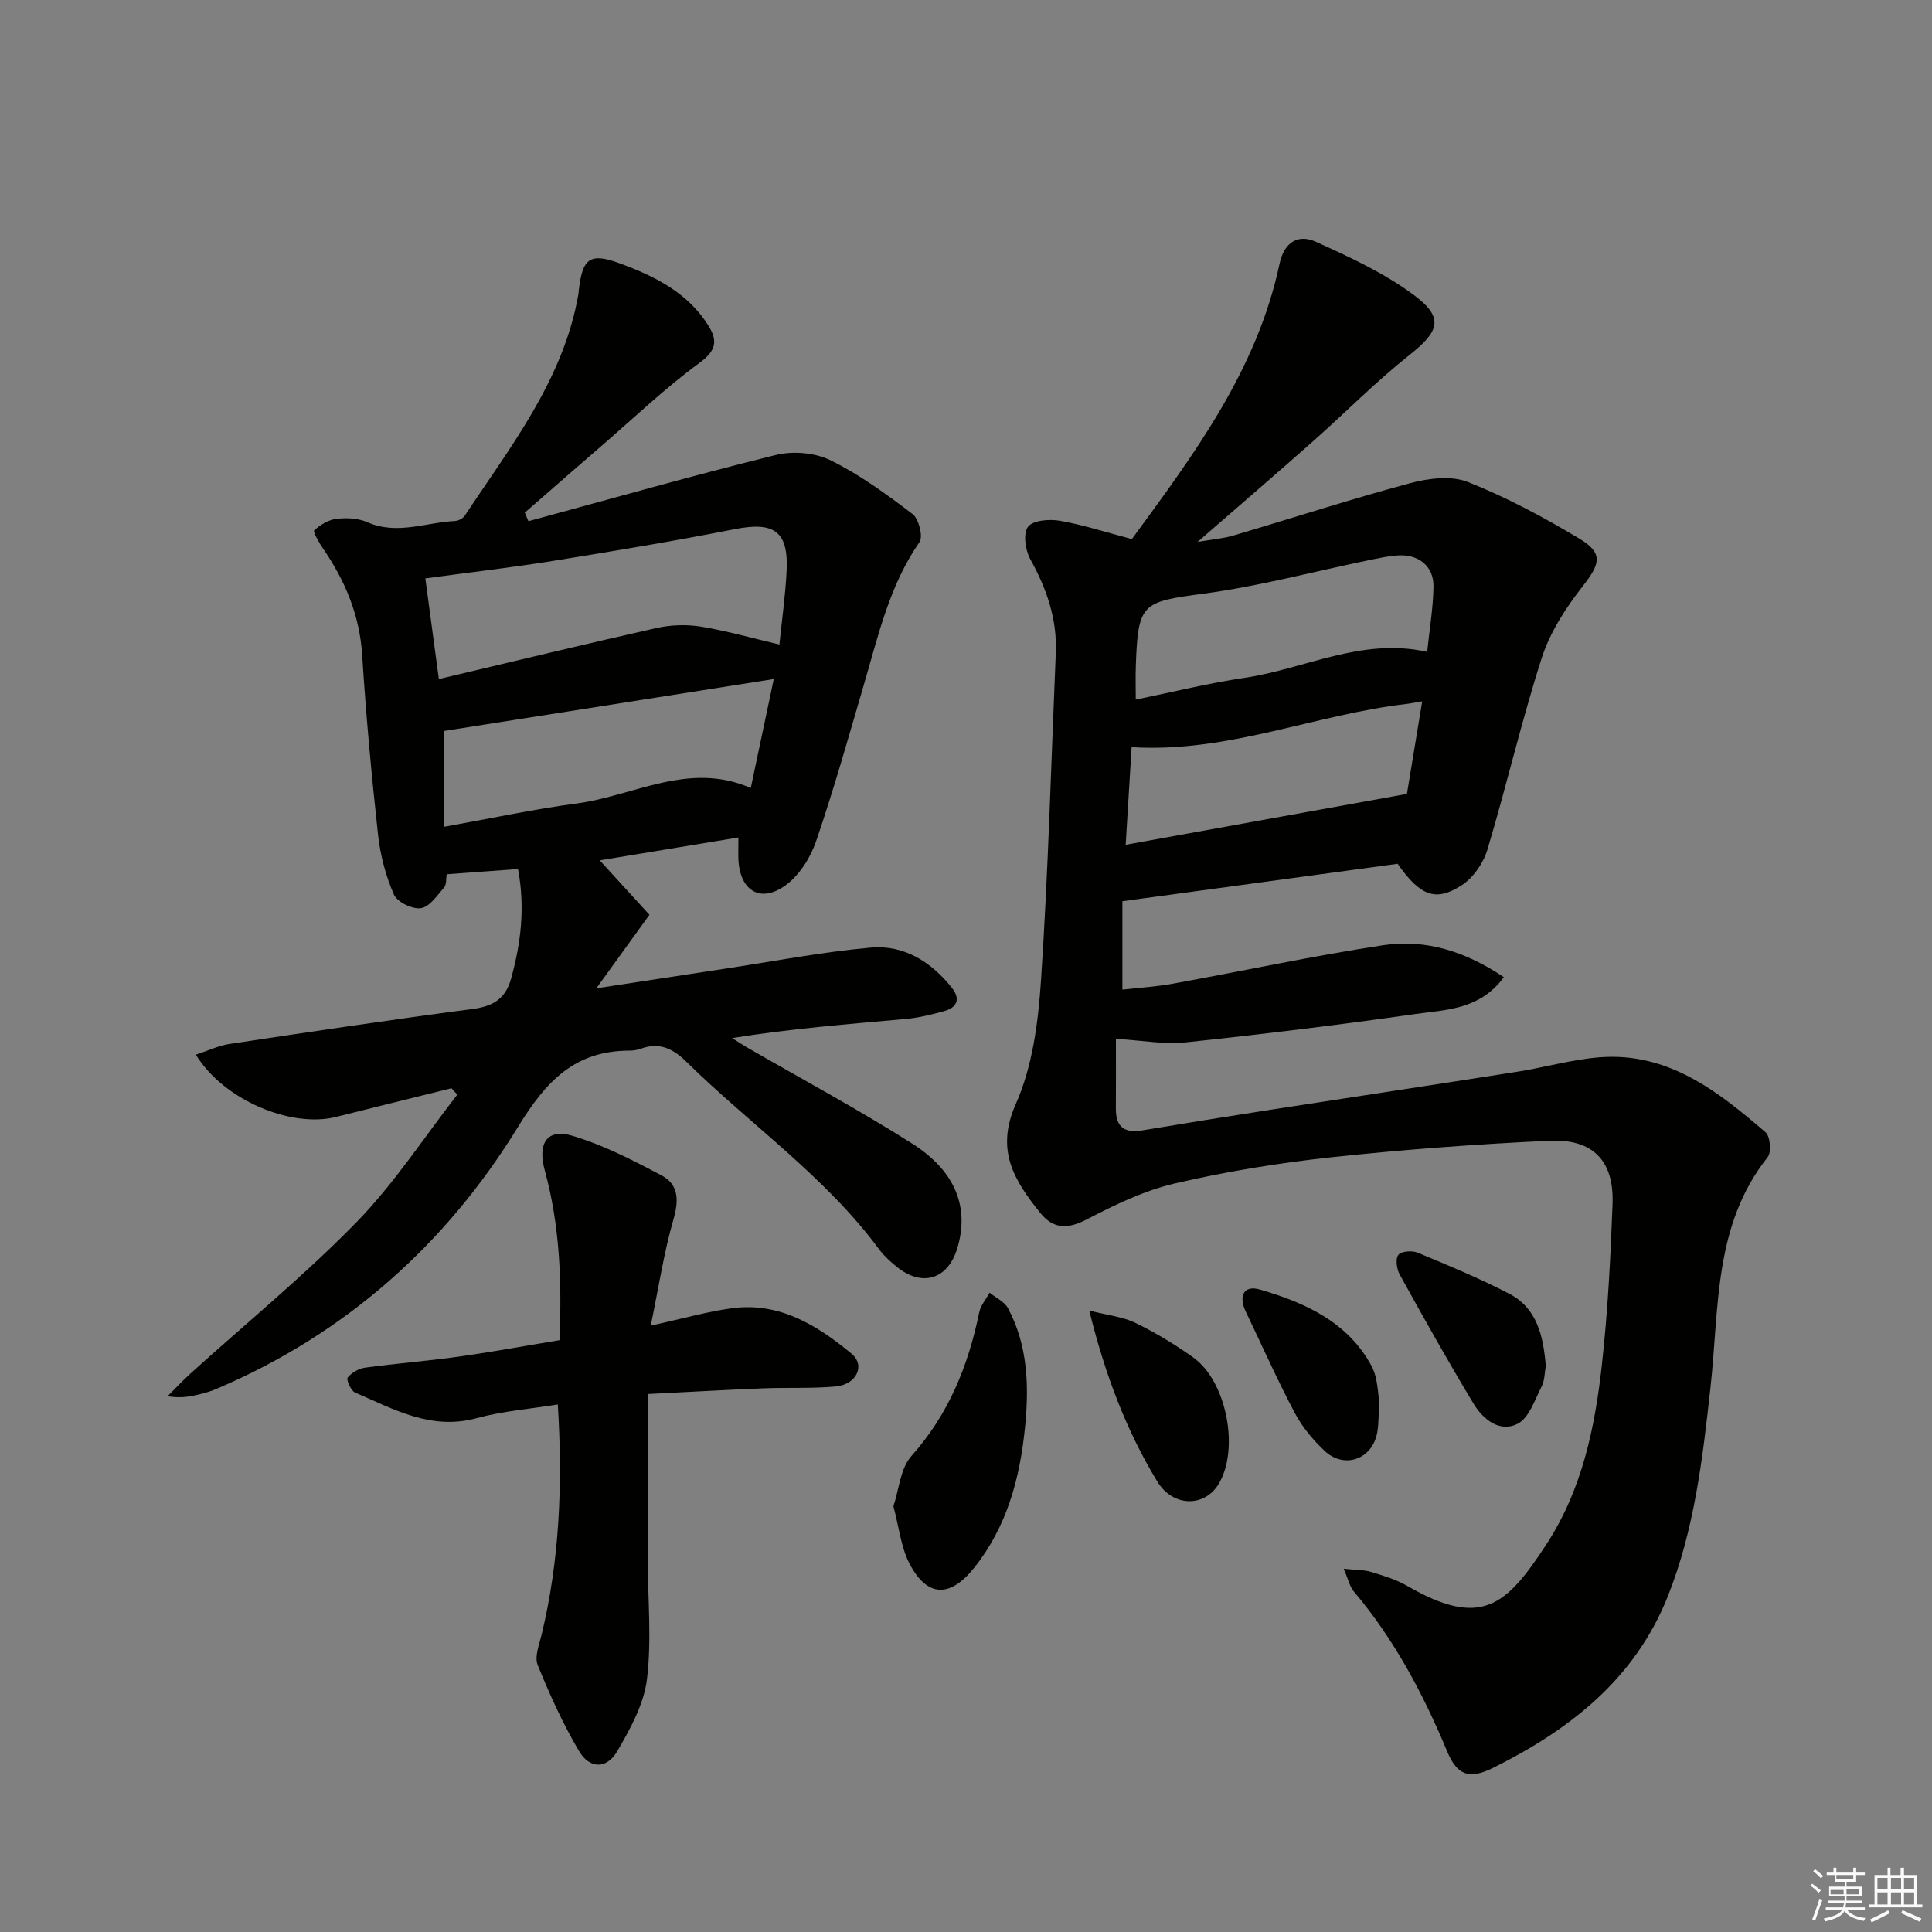 <svg enable-background="new 0 0 400 400" viewBox="0 0 400 400" xmlns="http://www.w3.org/2000/svg"><rect x="0" y="0" width="400" height="400" fill="#808080" stroke="none"/><g fill="#010100"><path d="m231.04 215.08c0 4.89.02 9.69-.01 14.48-.02 3.71 1.74 5.09 5.37 4.49 8.84-1.47 17.68-2.9 26.54-4.27 17.04-2.64 34.1-5.2 51.14-7.88 5.72-.9 11.37-2.55 17.12-3 14.14-1.09 24.45 7 34.33 15.52.98.84 1.26 4.14.44 5.17-11.23 14.12-10.01 31.29-11.83 47.65-1.63 14.72-3.31 29.37-8.84 43.27-6.83 17.14-20.29 27.6-36.14 35.49-5.07 2.52-7.5 1.51-9.58-3.48-4.95-11.89-10.93-23.13-19.28-33.02-.87-1.03-1.16-2.54-2.1-4.71 2.55.27 4.2.21 5.69.67 2.54.77 5.15 1.55 7.43 2.87 15.42 8.9 20.55 4.1 28.81-8.54 7.42-11.35 10.07-24.14 11.52-37.21 1.23-11.05 1.8-22.2 2.21-33.32.33-8.9-4.02-13.49-13.02-13.08-15.09.7-30.17 1.81-45.19 3.42-10.87 1.17-21.74 2.94-32.38 5.41-6.34 1.47-12.45 4.43-18.28 7.46-3.97 2.06-6.93 2.01-9.65-1.39-5.3-6.64-9.32-12.86-5.03-22.51 3.47-7.8 4.65-16.97 5.22-25.63 1.5-22.55 2.1-45.17 3.06-67.76.3-7.04-1.91-13.33-5.29-19.43-1.03-1.87-1.51-5.31-.46-6.69 1.01-1.35 4.41-1.62 6.56-1.25 4.85.85 9.59 2.39 14.94 3.8 12.7-17.34 25.87-34.86 30.57-56.97.97-4.54 3.87-6.24 7.54-4.58 7.04 3.19 14.24 6.51 20.38 11.1 6.21 4.65 5.12 7.47-.97 12.3-6.99 5.55-13.29 11.95-19.98 17.88-7.59 6.72-15.28 13.33-23.94 20.86 3.17-.55 5.34-.71 7.37-1.31 12.22-3.61 24.34-7.55 36.64-10.85 3.79-1.02 8.52-1.62 11.96-.25 7.96 3.15 15.62 7.26 22.99 11.67 5.1 3.05 4.44 5.24.8 9.89-3.49 4.46-6.77 9.51-8.49 14.84-4.21 13.09-7.3 26.54-11.26 39.72-.84 2.79-2.93 5.83-5.33 7.38-5.44 3.52-8.62 2.15-13.26-4.45-18.87 2.57-37.72 5.13-56.98 7.75v18.3c3.36-.38 6.91-.59 10.39-1.22 14.53-2.63 28.99-5.76 43.59-7.97 8.87-1.34 17.16 1.34 24.99 6.61-4.95 6.76-11.98 6.73-18.31 7.63-15.78 2.25-31.61 4.18-47.45 5.86-4.36.49-8.86-.38-14.55-.72zm64.44-80.12c.48-4.61 1.23-9.03 1.31-13.47.08-4.29-3.12-6.83-7.53-6.49-1.97.15-3.92.58-5.86.98-11.38 2.35-22.66 5.38-34.14 6.92-12.85 1.73-13.65 1.89-14.1 15.01-.08 2.27-.01 4.54-.01 6.93 7.6-1.55 15-3.39 22.51-4.5 12.48-1.84 24.25-8.42 37.82-5.38zm-1.03 10.25c-1.68.28-2.33.42-2.98.5-19.11 2.17-37.29 10.23-57.18 8.98-.38 6.28-.77 12.62-1.23 20.21 19.79-3.58 38.58-6.98 58.23-10.53.89-5.43 1.96-11.9 3.16-19.16z"/><path d="m40.55 218.36c2.65-.87 4.73-1.88 6.9-2.21 16.74-2.52 33.49-5.03 50.28-7.23 4.28-.56 6.92-2.05 8.1-6.35 2-7.29 2.93-14.58 1.42-22.65-4.93.36-9.68.71-14.77 1.09-.16.96-.01 2.13-.52 2.72-1.44 1.65-3.02 4.04-4.81 4.3-1.77.26-4.92-1.27-5.6-2.83-1.69-3.87-2.82-8.16-3.28-12.37-1.36-12.39-2.5-24.81-3.29-37.25-.53-8.3-3.57-15.44-8.18-22.14-.79-1.15-2.04-3.39-1.75-3.64 1.27-1.13 2.96-2.19 4.6-2.38 2.09-.25 4.5-.14 6.39.69 6.15 2.71 12.1.05 18.12-.24.72-.03 1.68-.52 2.07-1.11 9.51-14.38 20.38-28.07 23.5-45.73.06-.33.07-.66.11-.99.76-6.55 2.28-7.78 8.43-5.53 7.21 2.64 14.1 6.03 18.4 12.92 1.98 3.17 1.6 5.17-1.87 7.72-7.08 5.19-13.48 11.3-20.14 17.06-5.35 4.62-10.68 9.28-16.01 13.92.25.59.5 1.18.75 1.78 17.06-4.63 34.07-9.47 51.23-13.71 3.52-.87 8.1-.49 11.31 1.09 6.04 2.97 11.6 7.03 16.99 11.13 1.29.98 2.23 4.67 1.45 5.8-6.24 8.99-8.55 19.4-11.54 29.59-3.17 10.83-6.23 21.71-9.88 32.37-1.17 3.41-3.47 7.05-6.32 9.12-5.14 3.74-9.38 1.17-9.75-5.17-.07-1.15-.01-2.31-.01-4.74-9.65 1.59-18.99 3.13-28.71 4.74 3.63 3.98 6.93 7.6 10.29 11.27-3.62 5.01-6.89 9.54-11 15.22 9.76-1.49 18.29-2.8 26.82-4.09 10-1.51 19.96-3.45 30.02-4.34 6.85-.61 12.5 2.94 16.77 8.32 1.83 2.3 1.12 4.1-1.65 4.85-2.55.69-5.16 1.35-7.78 1.59-11.9 1.08-23.82 2-36.06 3.97.96.6 1.89 1.24 2.87 1.81 11.5 6.65 23.23 12.94 34.44 20.06 9.06 5.76 11.8 13.31 9.32 21.61-1.94 6.51-7.33 8.16-12.61 3.83-1.28-1.05-2.56-2.19-3.54-3.51-11.2-15.17-26.73-25.88-39.99-38.93-2.66-2.62-5.52-4.08-9.31-2.69-.77.28-1.63.42-2.45.42-11.31.02-17.26 6.32-23.05 15.77-14.93 24.36-35.7 42.84-62.29 54.2-1.07.46-2.18.82-3.31 1.1-2.05.52-4.13.96-6.97.49 1.6-1.59 3.14-3.25 4.81-4.76 11.47-10.38 23.5-20.21 34.29-31.26 7.8-7.99 13.99-17.56 20.89-26.43-.4-.44-.8-.88-1.2-1.32-7.96 1.98-15.93 3.92-23.88 5.93-9.28 2.36-23.31-3.47-29.05-12.88zm120.82-84.92c.52-5.11 1.24-10.17 1.49-15.26.41-8.16-2.59-10.22-10.6-8.65-12.52 2.46-25.12 4.56-37.73 6.59-8.65 1.39-17.35 2.39-26.47 3.63.92 6.89 1.79 13.35 2.8 20.84 15.46-3.65 30.22-7.24 45.04-10.56 2.95-.66 6.21-.78 9.18-.3 5.35.87 10.58 2.37 16.29 3.71zm-1.17 7.15c-23.6 3.72-46.2 7.28-68.2 10.74v19.84c9.75-1.74 18.5-3.64 27.35-4.81 11.93-1.58 23.28-8.81 36.09-3.21 1.57-7.44 3.03-14.37 4.76-22.56z"/><path d="m115.49 290.78c-5.81.94-11.44 1.37-16.78 2.83-9.46 2.59-17.2-1.86-25.22-5.31-.85-.37-1.84-2.69-1.51-3.09.82-1.01 2.3-1.87 3.62-2.05 6.41-.88 12.88-1.37 19.29-2.27 6.88-.96 13.71-2.23 20.94-3.42.51-11.93.11-23.65-3.03-35.1-1.54-5.61.39-8.82 5.75-7.21 6.4 1.92 12.5 5.06 18.44 8.21 3.53 1.87 3.58 5.16 2.44 9.09-1.95 6.75-3 13.76-4.7 21.99 6.75-1.47 11.76-2.92 16.88-3.6 9.79-1.3 17.6 3.55 24.66 9.39 2.98 2.46 1.05 6.43-3.27 6.82-4.96.45-9.98.18-14.96.38-7.77.31-15.54.76-23.93 1.18 0 11.71-.01 22.97 0 34.22.01 8.28.83 16.65-.16 24.8-.63 5.17-3.44 10.28-6.15 14.92-2.18 3.74-5.72 3.71-7.93-.04-3.34-5.65-6.08-11.7-8.55-17.8-.69-1.7.31-4.2.81-6.26 3.73-15.46 4.38-31.11 3.36-47.68z"/><path d="m184.97 311.85c1.17-3.47 1.43-7.81 3.7-10.36 7.72-8.64 11.79-18.7 14.07-29.79.3-1.44 1.41-2.71 2.14-4.06 1.3 1.06 3.09 1.85 3.81 3.21 4.13 7.75 4.38 16.13 3.53 24.64-1.06 10.58-3.73 20.56-10.51 29.08-5 6.28-9.79 6.18-13.44-.9-1.74-3.39-2.14-7.49-3.3-11.82z"/><path d="m225.52 271.34c3.93 1 6.98 1.29 9.56 2.55 4.15 2.02 8.16 4.45 11.93 7.13 6.99 4.97 9.67 19.1 5.25 26.3-2.9 4.73-9.41 4.76-12.68-.63-6.35-10.47-10.72-21.85-14.06-35.35z"/><path d="m320.04 282.79c-.25 1.37-.21 3-.86 4.27-1.42 2.76-2.59 6.49-4.96 7.71-3.69 1.9-7.17-.89-9.13-4.14-5.31-8.8-10.33-17.77-15.3-26.76-.63-1.14-.91-3.25-.27-4.07.59-.76 2.85-.93 3.99-.45 6.4 2.66 12.84 5.32 18.98 8.52 5.8 3.02 7.03 8.83 7.55 14.92z"/><path d="m285.58 290.18c-.19 3.03-.14 4.72-.43 6.35-.97 5.57-6.79 7.72-10.91 3.85-2.39-2.25-4.62-4.92-6.15-7.81-3.64-6.88-6.82-14.01-10.18-21.04-1.48-3.1-.48-5.54 2.92-4.55 9.34 2.72 18.2 6.69 23.12 15.82 1.35 2.5 1.3 5.76 1.63 7.38z"/></g><path d="m374.8 390.4.4-.4c.7.5 1.3 1 1.8 1.4l-.5.5c-.5-.6-1.1-1.1-1.7-1.5zm1 7.3-.6-.3c.5-1.4 1.1-2.8 1.5-4.3.2.1.4.2.6.3-.5 1.3-1 2.8-1.5 4.3zm-.4-10.3.4-.4c.4.3 1 .8 1.7 1.4l-.5.5c-.4-.5-1-1-1.6-1.5zm2.5.3h1.7v-1h.6v1h3.5v-1h.6v1h1.8v.5h-1.8v1.4h-2v1h3.2v2h-3.2v.9h3.3v.5h-3.4c0 .3-.1.6-.1.9h4v.5h-3.7c.7.9 1.9 1.5 3.8 1.7-.1.2-.2.4-.3.6-2.1-.4-3.5-1.1-4-2.1-.4 1-1.8 1.7-4 2.2-.1-.2-.2-.4-.3-.6 2.1-.4 3.4-1 3.8-1.8h-3.4v-.5h3.6c.1-.3.1-.6.2-.9h-3.3v-.5h3.4c0-.3 0-.6 0-.9h-3.2v-2h3.3v-1h-2.1v-1.4h-1.7v-.5zm1.1 3.5v1h2.7c0-.3 0-.4 0-.4 0-.1 0-.2 0-.2 0-.1 0-.2 0-.3h-2.7zm1.2-3v.9h3.5v-.9zm4.7 3h-2.6v.6.4h2.6z" fill="#fafafb"/><path d="m393.6 386.7h.6v1.5h2.7v6.1h1.1v.6h-11v-.6h1.1v-6.1h2.7v-1.5h.6v1.5h2.1v-1.5zm-2.7 8.8.4.6c-1.2.6-2.5 1.3-3.8 1.9-.1-.2-.2-.4-.3-.6 1.2-.6 2.5-1.2 3.7-1.9zm-2.2-6.7v2.4h2.1v-2.4zm0 3v2.5h2.1v-2.5zm2.8-3v2.4h2.1v-2.4zm0 3v2.5h2.1v-2.5zm6 6.1c-1.4-.7-2.7-1.3-3.9-1.8l.3-.6c1.5.6 2.7 1.2 3.9 1.7zm-1.2-9.1h-2.1v2.4h2.1zm-2.1 3v2.5h2.1v-2.5z" fill="#fafafb"/></svg>